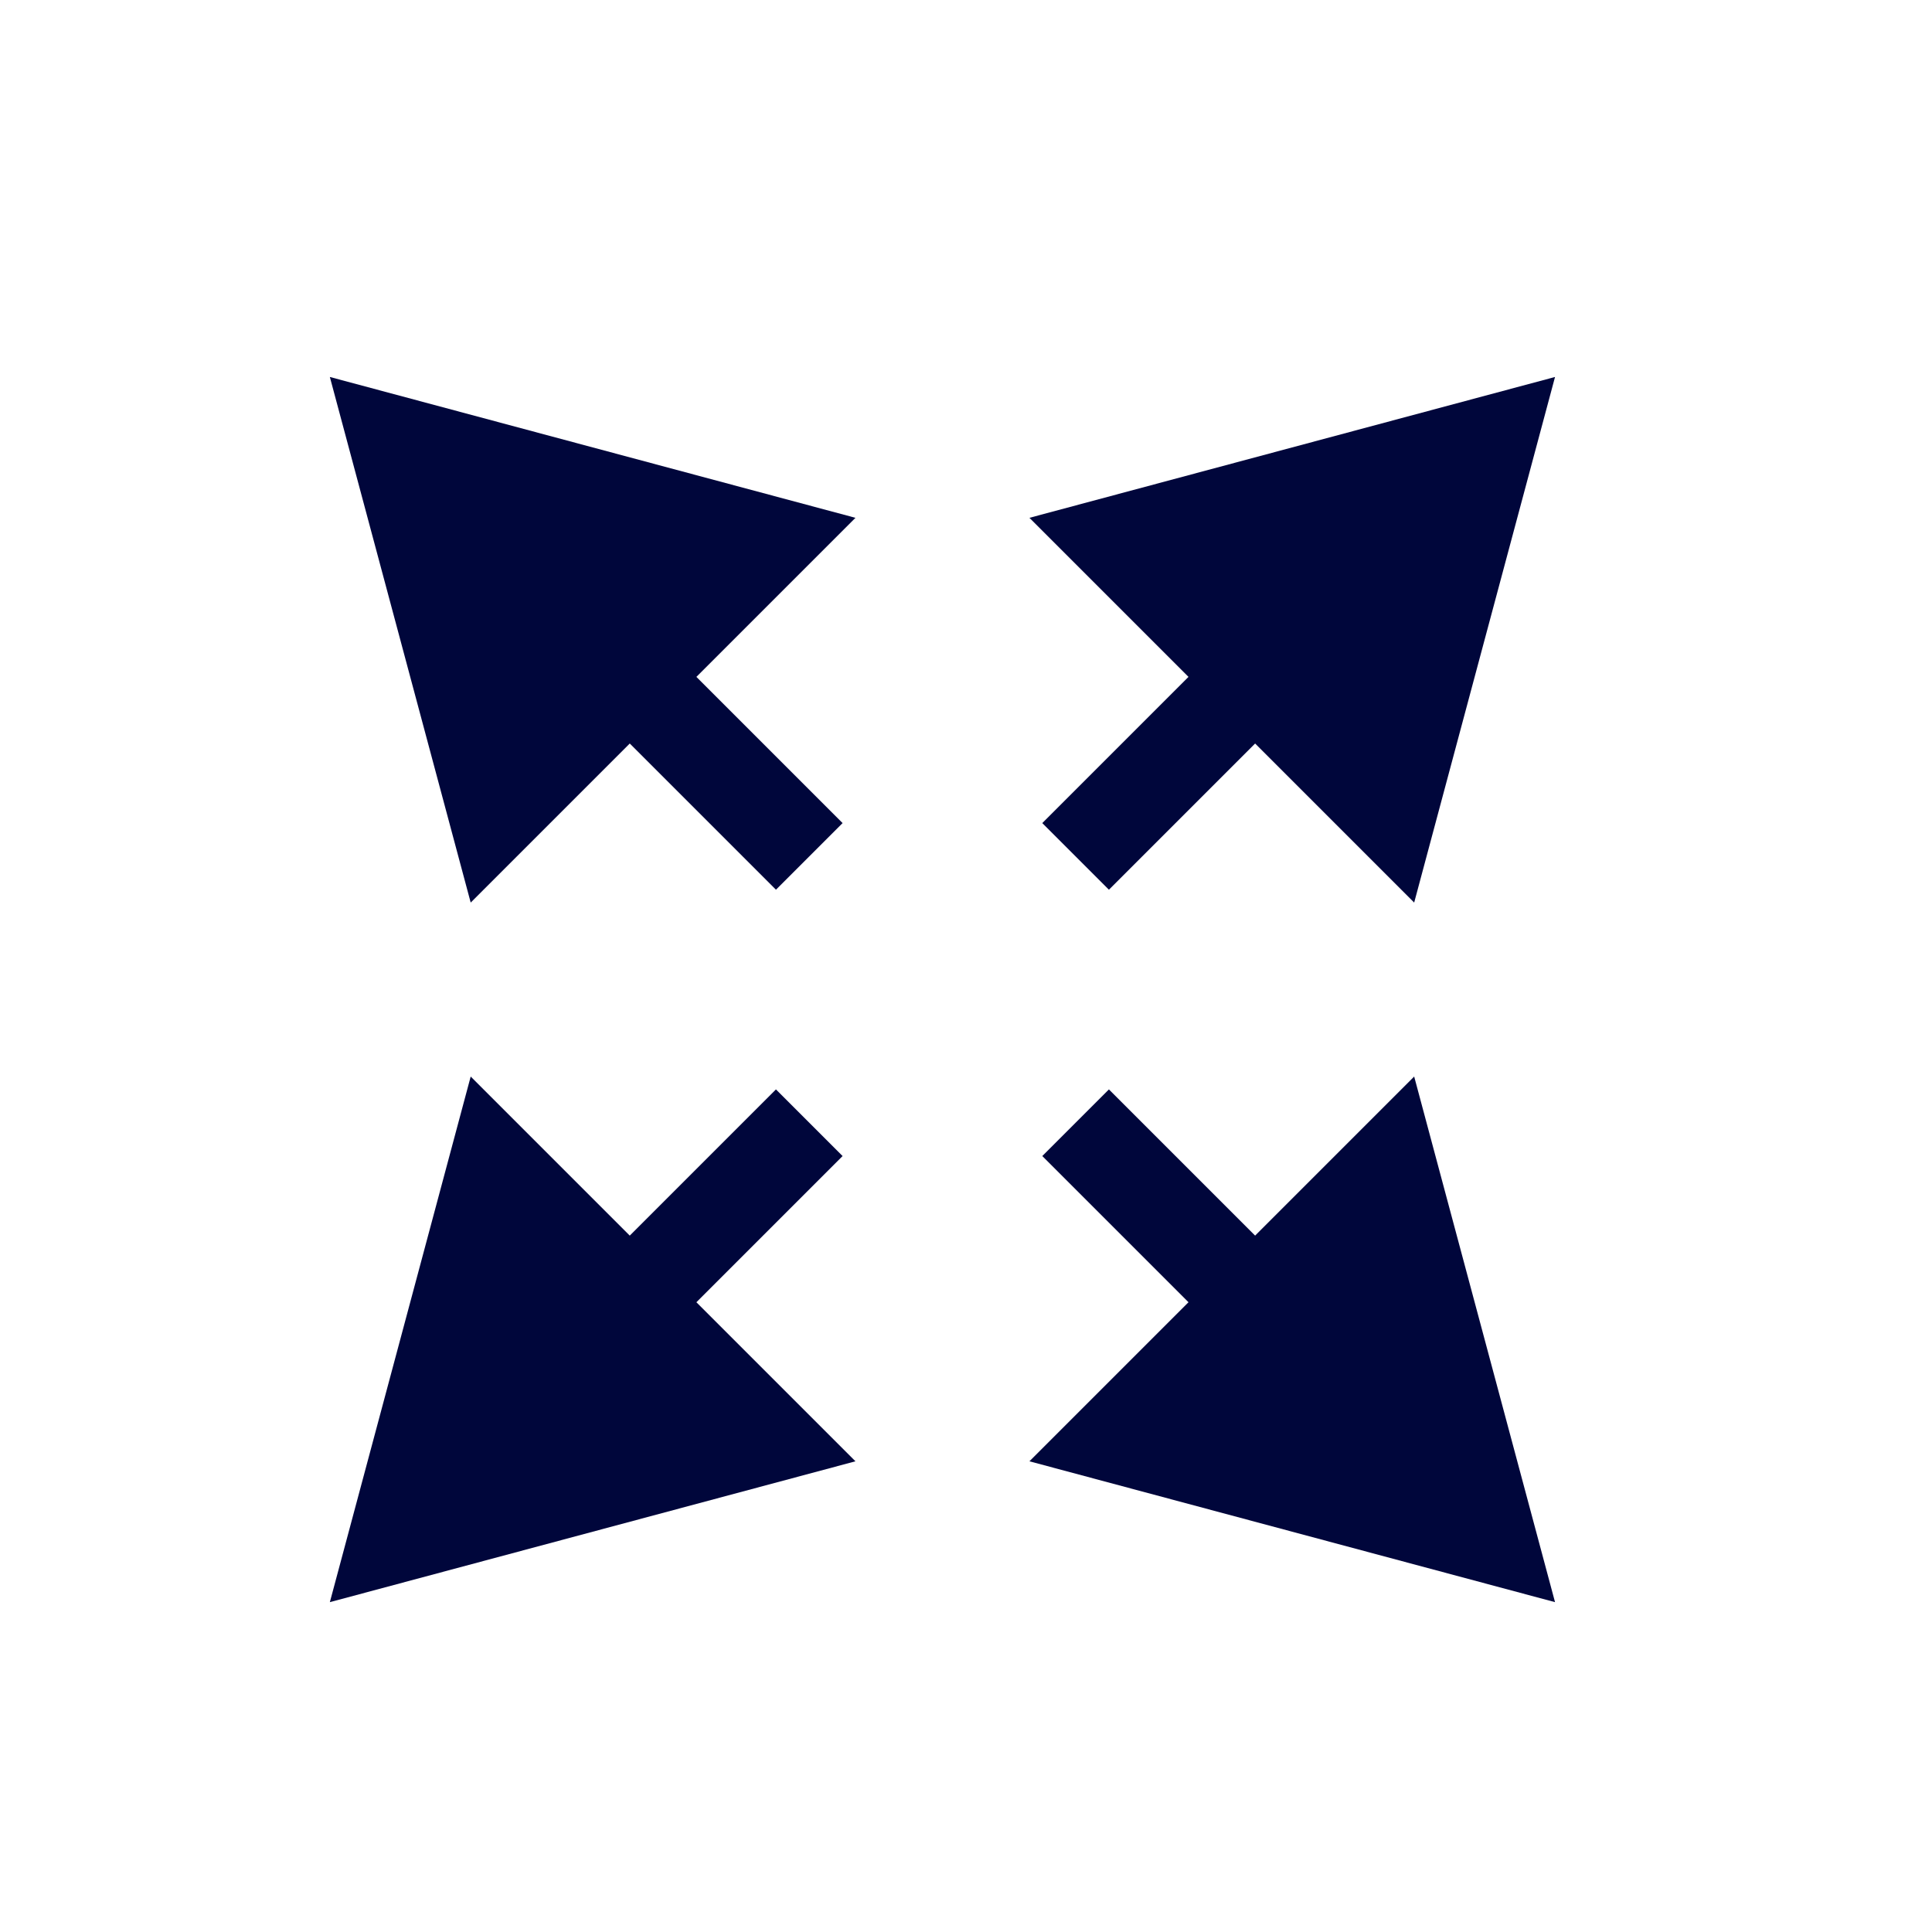 <svg width="41" height="41" viewBox="0 0 41 41" fill="none" xmlns="http://www.w3.org/2000/svg">
<path d="M33 8L21.846 10.989L30.011 19.154L33 8ZM33 34L30.011 22.846L21.846 31.011L33 34ZM7 34L18.154 31.011L9.989 22.846L7 34ZM7 8L9.989 19.154L18.154 10.989L7 8ZM22.826 18.174L23.533 18.881L27.343 15.071L26.636 14.364L25.929 13.657L22.119 17.467L22.826 18.174ZM22.826 23.826L22.119 24.533L25.929 28.343L26.636 27.636L27.343 26.929L23.533 23.119L22.826 23.826ZM17.174 23.826L16.467 23.119L12.657 26.929L13.364 27.636L14.071 28.343L17.881 24.533L17.174 23.826ZM17.174 18.174L17.881 17.467L14.071 13.657L13.364 14.364L12.657 15.071L16.467 18.881L17.174 18.174Z" fill="#00063B"/>
</svg>
